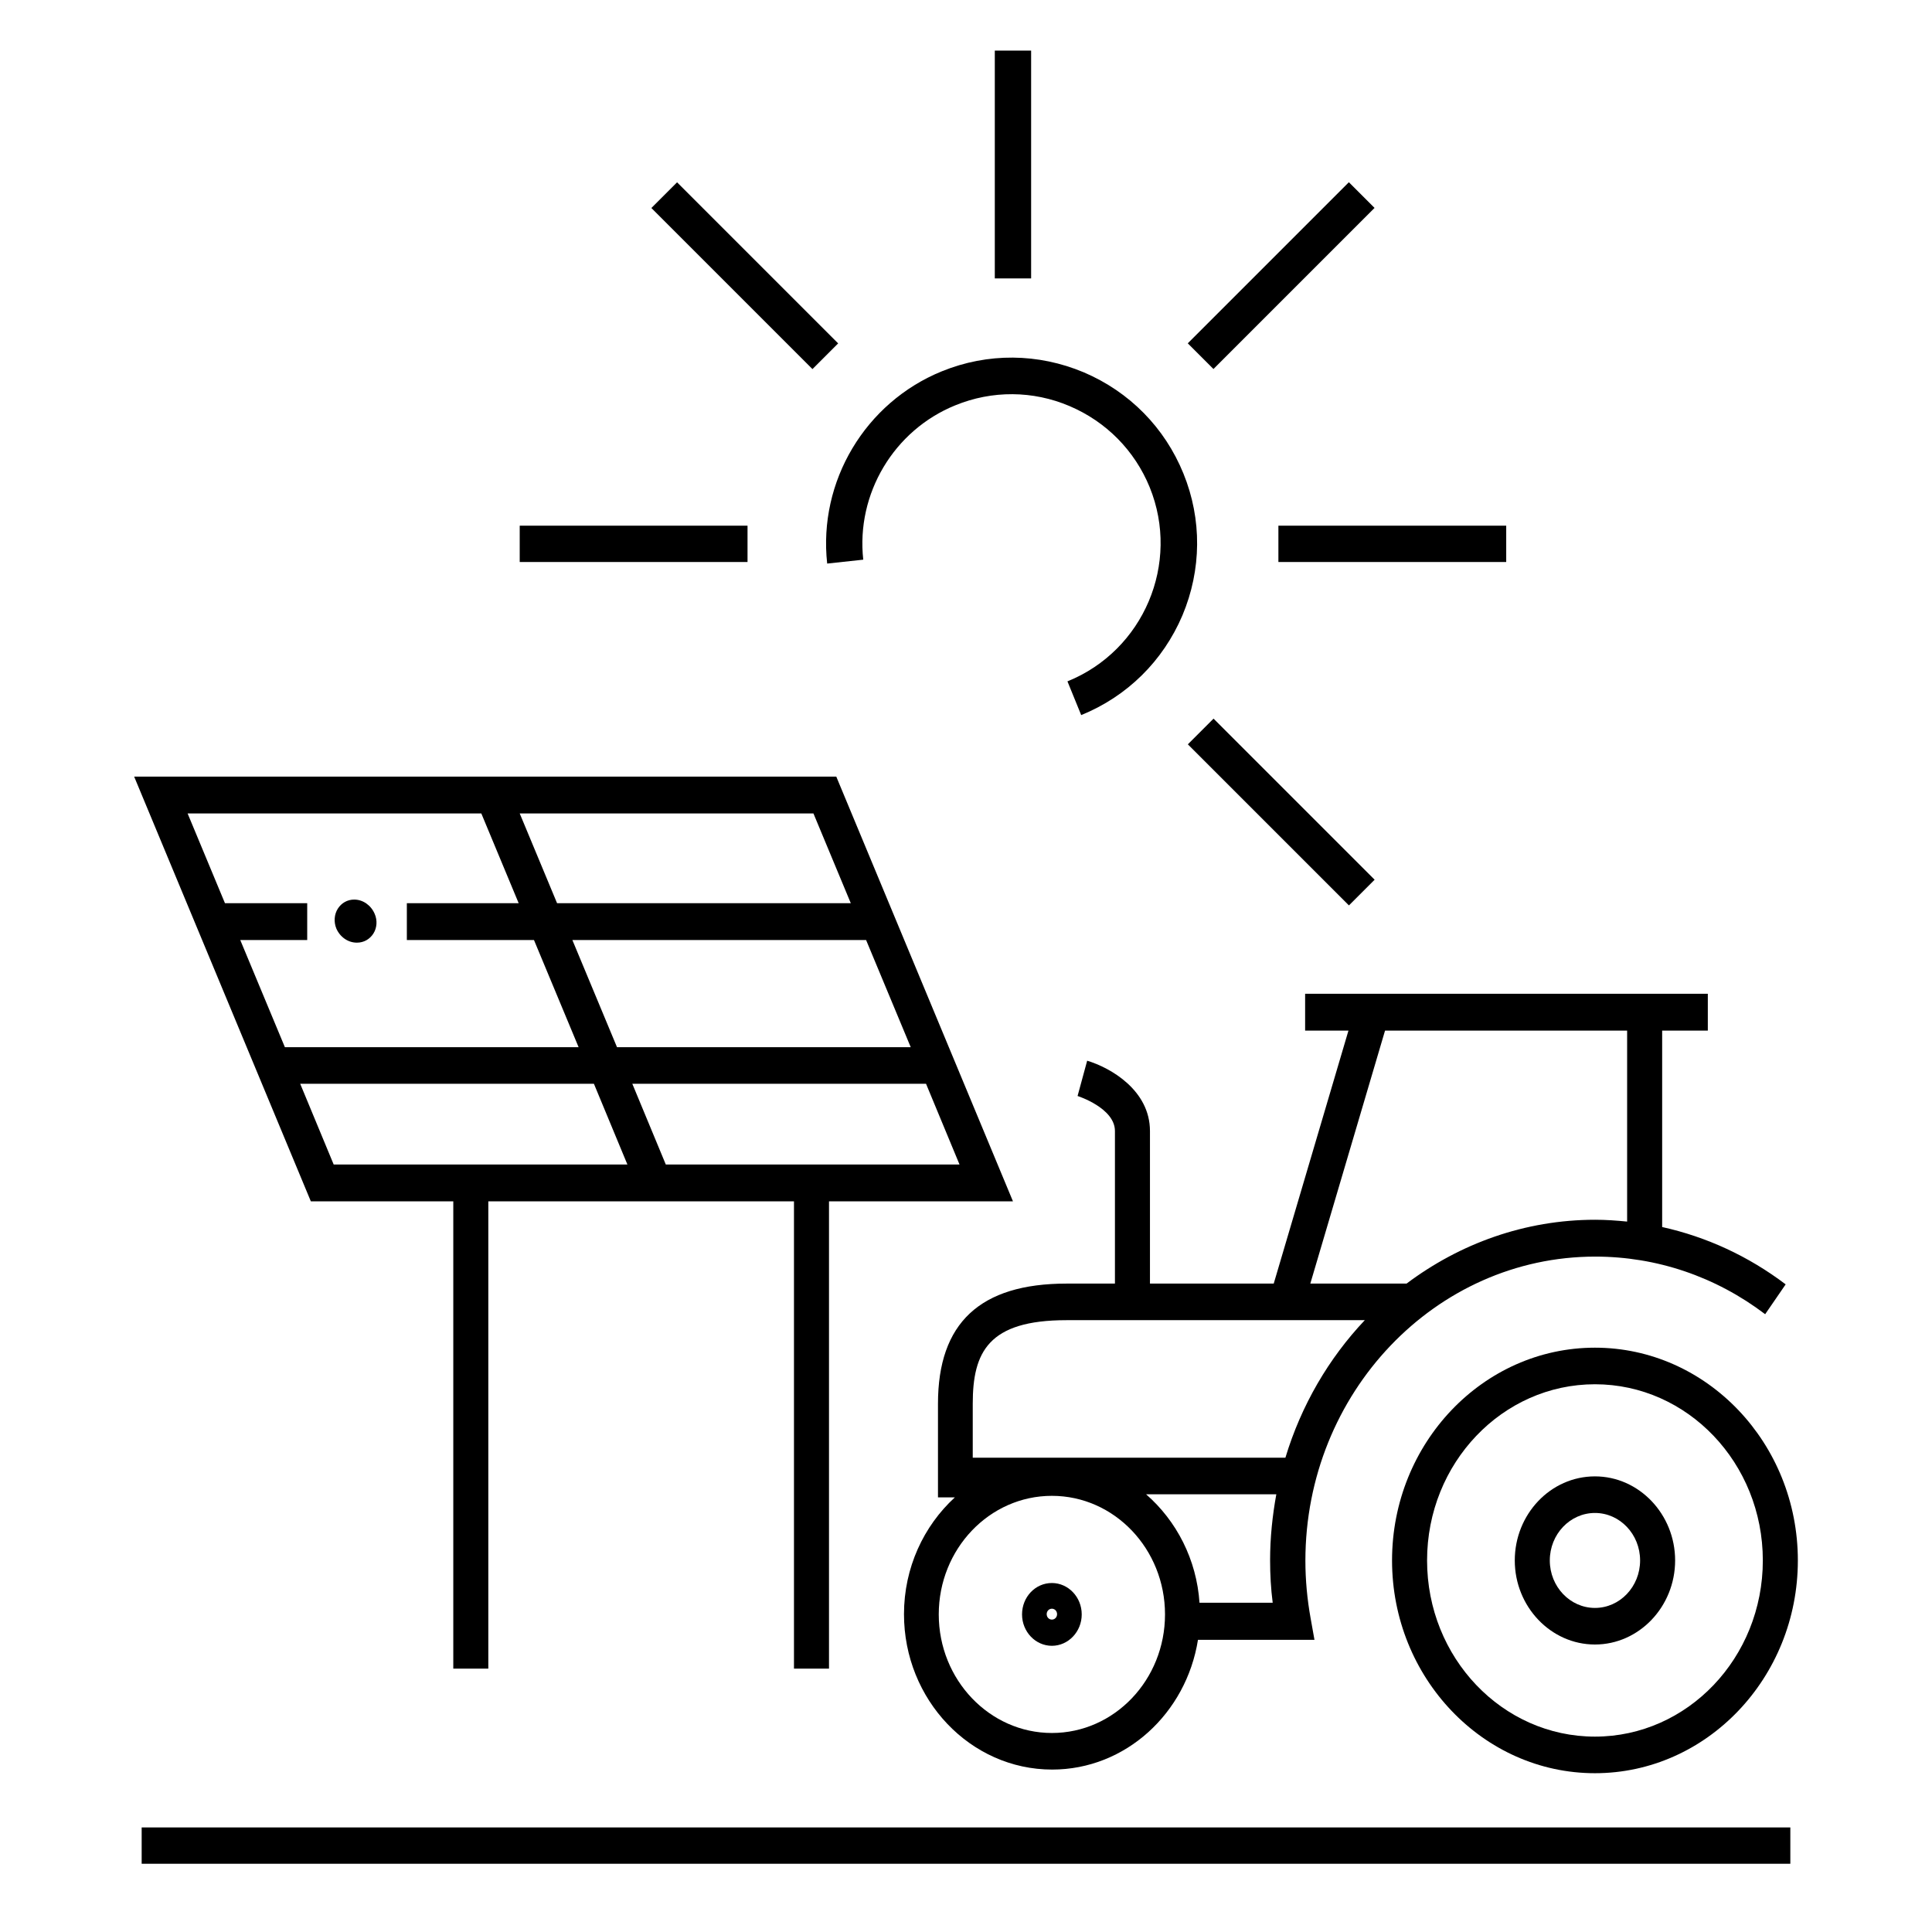 <?xml version="1.0" encoding="UTF-8"?>
<svg id="Ebene_2" data-name="Ebene 2" xmlns="http://www.w3.org/2000/svg" width="74.46" height="74.46" viewBox="0 0 74.46 74.46">
  <defs>
    <style>
      .cls-1 {
        fill: none;
      }

      .cls-1, .cls-2 {
        stroke-width: 0px;
      }

      .cls-2 {
        fill: #000;
      }
    </style>
  </defs>
  <g id="Ebene_1-2" data-name="Ebene 1">
    <g>
      <rect class="cls-1" width="74.46" height="74.46"/>
      <g>
        <path class="cls-2" d="M31.88,21.72l1.39-.15c-.28-2.54,1.18-4.99,3.55-5.95,1.42-.58,2.99-.57,4.4.03,1.41.6,2.51,1.71,3.09,3.13,1.19,2.93-.23,6.29-3.17,7.48l.53,1.3c1.77-.72,3.15-2.08,3.9-3.84.74-1.76.76-3.7.04-5.47-.72-1.77-2.08-3.15-3.84-3.9-1.76-.74-3.7-.76-5.47-.04-2.95,1.2-4.77,4.24-4.42,7.41Z"/>
        <rect class="cls-2" x="49.27" y="20.26" width="8.78" height="1.4"/>
        <rect class="cls-2" x="20.03" y="20.26" width="8.78" height="1.4"/>
        <rect class="cls-2" x="38.34" y="1.95" width="1.4" height="8.78"/>
        <rect class="cls-2" x="48.68" y="26.91" width="1.4" height="8.78" transform="translate(-7.67 44.08) rotate(-45)"/>
        <rect class="cls-2" x="28" y="6.23" width="1.4" height="8.78" transform="translate(.9 23.41) rotate(-45)"/>
        <rect class="cls-2" x="44.99" y="9.92" width="8.78" height="1.4" transform="translate(6.95 38.03) rotate(-45)"/>
        <path class="cls-2" d="M65.82,39.72v-1.42h-15.52v1.42h1.67l-2.88,9.75h-4.77v-5.88c0-1.57-1.52-2.44-2.42-2.71l-.37,1.36s1.44.46,1.44,1.35v5.88h-1.86c-3.34,0-4.96,1.52-4.96,4.63v3.61h.65c-1.2,1.1-1.96,2.71-1.96,4.5,0,3.3,2.56,5.99,5.71,5.99,2.83,0,5.17-2.17,5.62-5h4.49s-.15-.84-.15-.84c-.13-.72-.2-1.47-.2-2.21,0-6.46,5.01-11.72,11.17-11.72,2.37,0,4.64.77,6.55,2.22l.79-1.15c-1.44-1.09-3.05-1.83-4.76-2.21v-7.57h1.75ZM40.54,66.79c-2.4,0-4.36-2.05-4.36-4.57s1.95-4.57,4.36-4.57,4.36,2.05,4.36,4.57-1.95,4.57-4.36,4.57ZM46.23,61.78c-.11-1.68-.89-3.17-2.06-4.19h5.02c-.15.82-.24,1.67-.24,2.54,0,.55.03,1.1.1,1.64h-2.82ZM49.54,56.18h-12.05v-2.08c0-1.99.6-3.22,3.61-3.22h11.5c-1.39,1.47-2.45,3.28-3.06,5.3ZM62.71,47.08c-.41-.04-.82-.07-1.23-.07-2.71,0-5.22.92-7.27,2.46h-3.71l2.88-9.75h9.33v7.36Z"/>
        <path class="cls-2" d="M40.54,61.01c-.64,0-1.15.54-1.15,1.21s.52,1.21,1.15,1.21,1.15-.54,1.15-1.21-.52-1.21-1.15-1.21ZM40.54,62.42c-.11,0-.2-.09-.2-.21s.09-.21.2-.21.2.09.2.21-.09.21-.2.21Z"/>
        <path class="cls-2" d="M61.47,51.94c-4.31,0-7.82,3.68-7.82,8.2s3.51,8.2,7.82,8.2,7.82-3.68,7.82-8.2-3.51-8.2-7.82-8.2ZM61.47,66.93c-3.57,0-6.47-3.04-6.47-6.79s2.9-6.79,6.47-6.79,6.47,3.04,6.47,6.79-2.9,6.79-6.47,6.79Z"/>
        <path class="cls-2" d="M61.47,56.9c-1.71,0-3.09,1.46-3.09,3.24s1.39,3.24,3.09,3.24,3.09-1.46,3.09-3.24-1.39-3.24-3.09-3.24ZM61.47,61.97c-.96,0-1.74-.82-1.74-1.83s.78-1.83,1.74-1.83,1.74.82,1.74,1.83-.78,1.83-1.74,1.83Z"/>
        <path class="cls-2" d="M17.47,46.3v18.01h1.35v-18.01h11.78v18.01h1.35v-18.01h7.09l-6.81-16.37H5.17l6.81,16.37h5.49ZM11.57,41.77h11.32l1.29,3.11h-11.32l-1.29-3.11ZM25.66,44.88l-1.29-3.11h11.32l1.29,3.11h-11.32ZM35.1,40.36h-11.32l-1.72-4.13h11.32l1.72,4.13ZM32.79,34.81h-11.32l-1.44-3.46h11.32l1.44,3.46ZM18.55,31.35l1.44,3.46h-4.31v1.42h4.9l1.72,4.13h-11.32l-1.72-4.13h2.58v-1.42h-3.17l-1.44-3.46h11.32Z"/>
        <path class="cls-2" d="M13.76,36.33c.26,0,.49-.13.63-.35.14-.22.16-.51.05-.76-.14-.33-.45-.55-.79-.55-.26,0-.49.13-.63.35-.14.22-.16.51-.06.76.14.33.45.55.79.55Z"/>
        <rect class="cls-2" x="5.46" y="70.43" width="63.54" height="1.4"/>
      </g>
    </g>
  </g>
</svg>